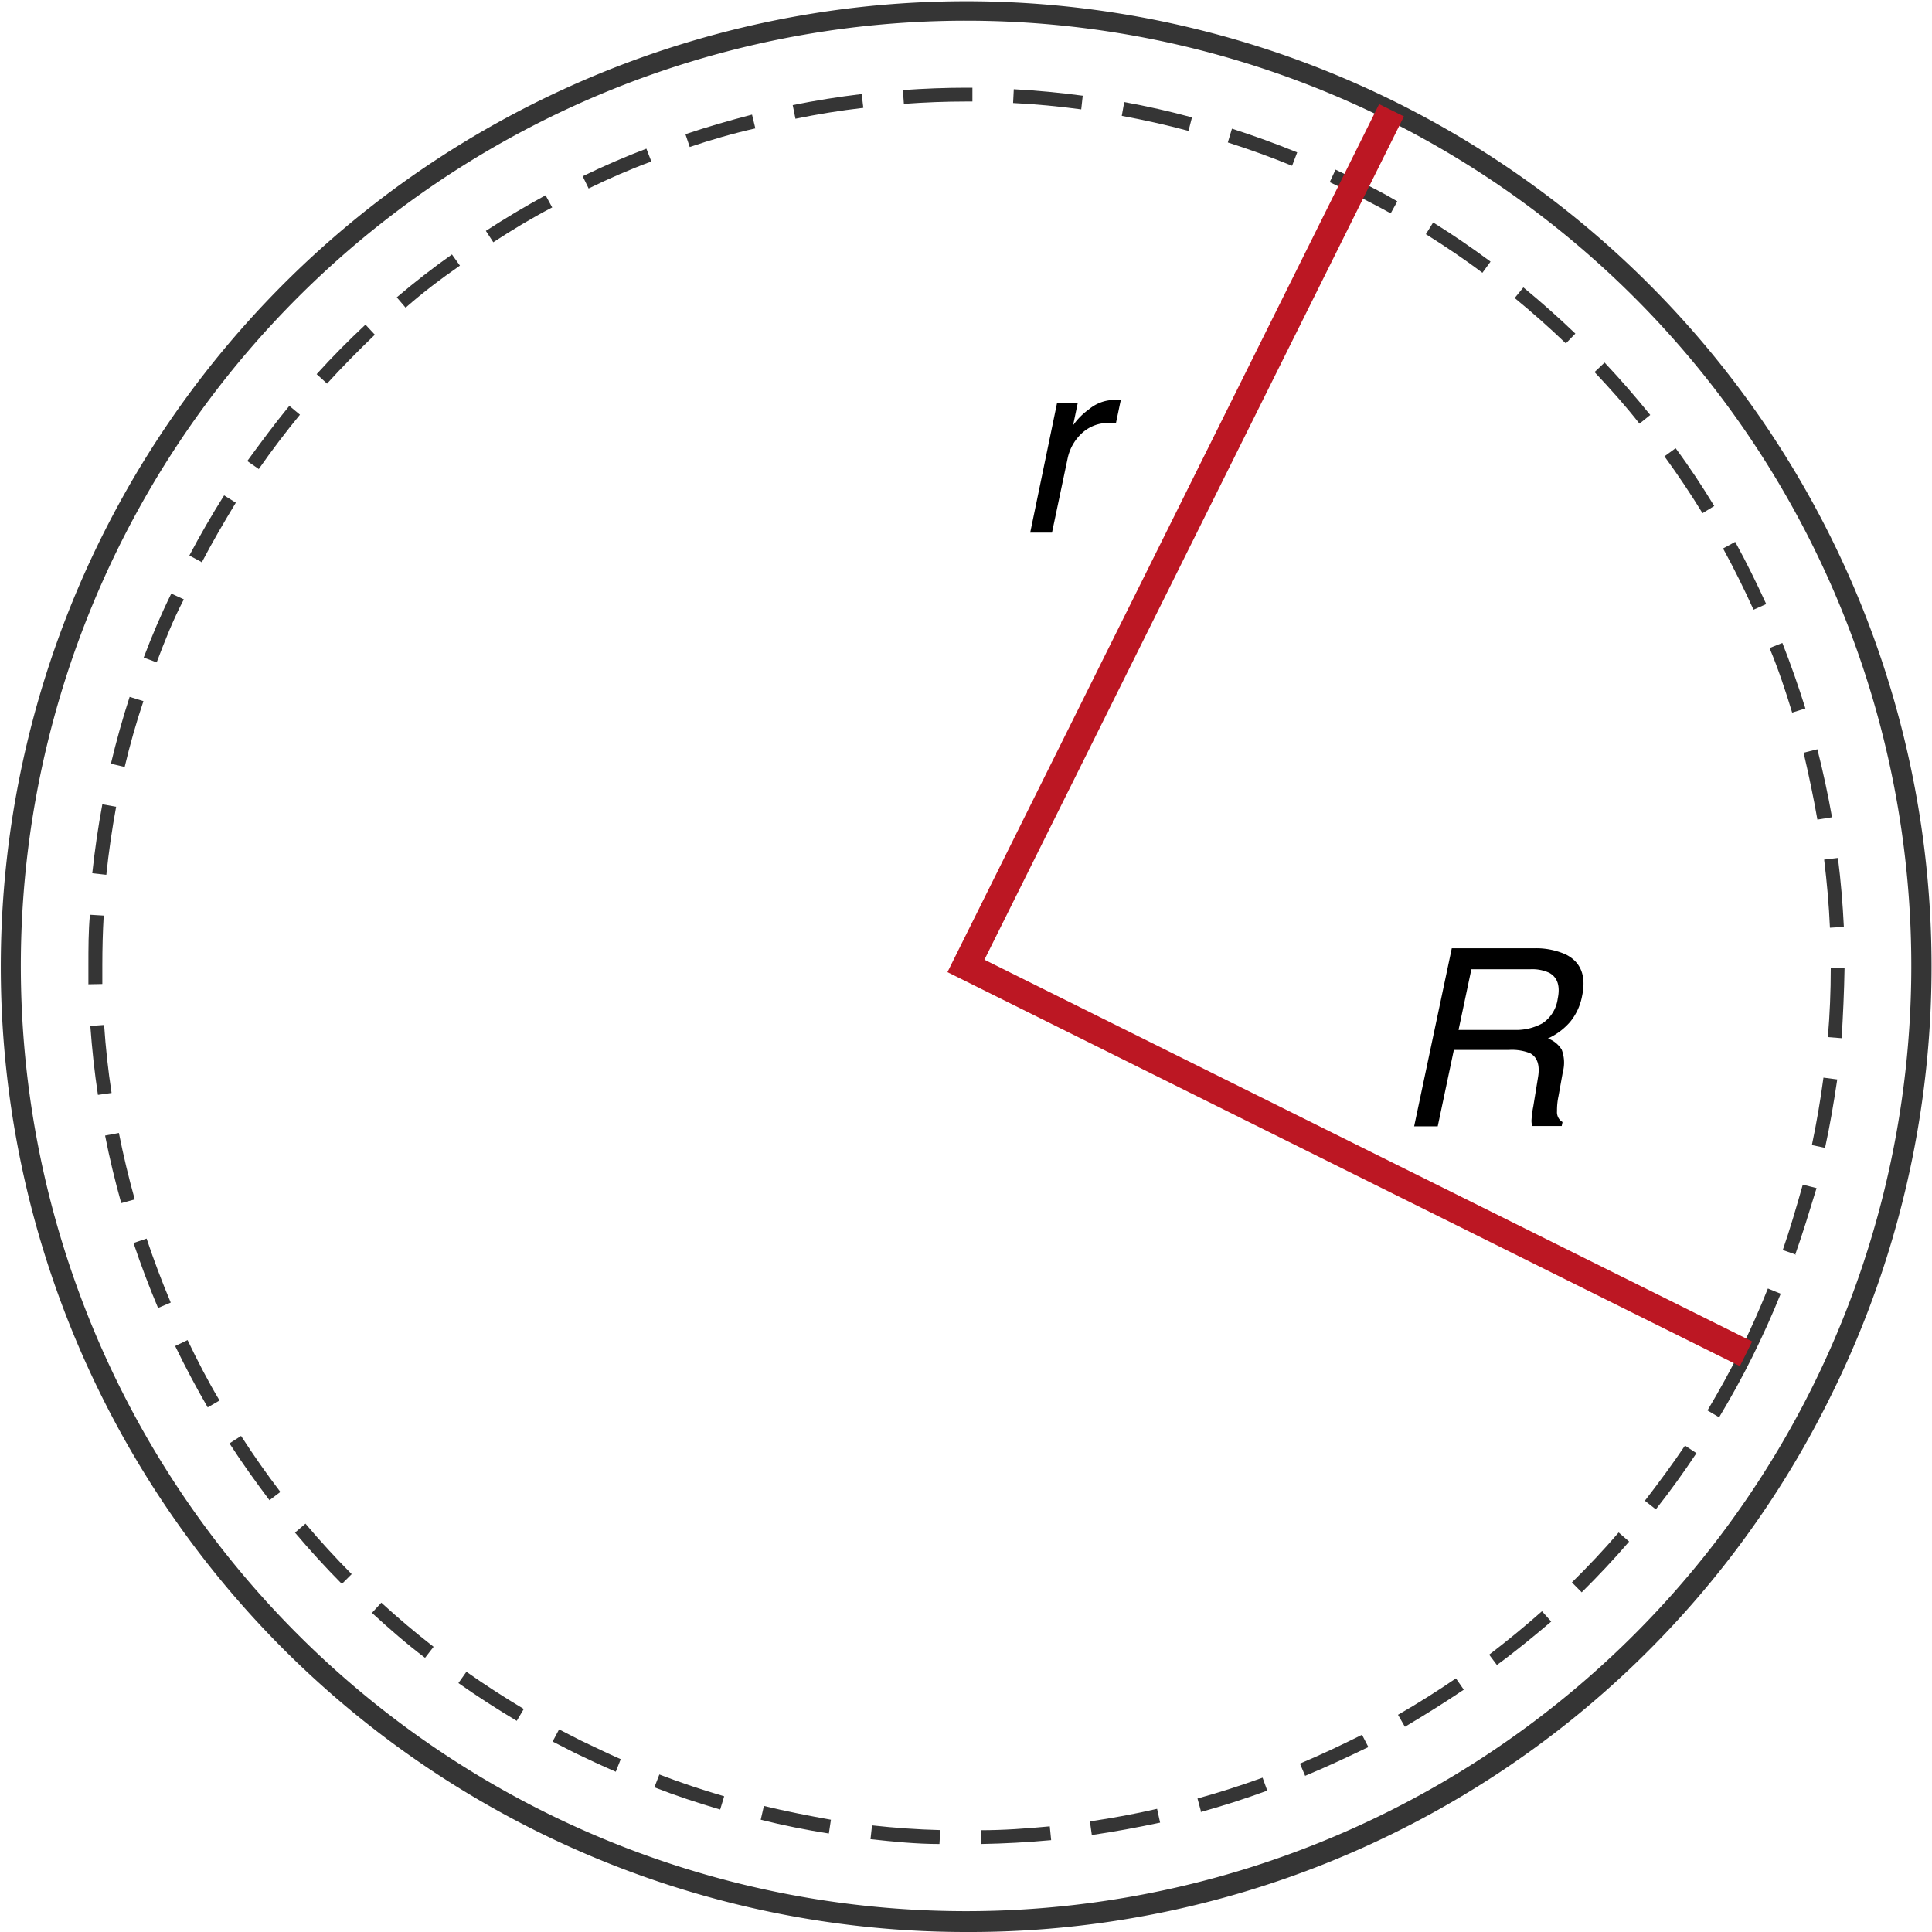 <svg id="Слой_1" data-name="Слой 1" xmlns="http://www.w3.org/2000/svg" viewBox="0 0 140.09 140.09"><defs><style>.cls-1{fill:#353535;}.cls-2{fill:#bc1723;}.cls-3{isolation:isolate;}</style></defs><title>39</title><path class="cls-1" d="M194.58,234.5l0-1c1.64,0,3.31-.12,5-.28l.1,1C197.95,234.38,196.26,234.47,194.58,234.5Zm-3,0c-1.67,0-3.36-.17-5-.35l.11-1c1.64.18,3.3.3,4.95.34Zm11.05-.64-.14-1c1.63-.24,3.27-.54,4.87-.91l.22,1C205.93,233.3,204.27,233.61,202.61,233.85Zm-19.07-.12c-1.65-.26-3.31-.59-4.94-1l.23-1c1.6.39,3.24.71,4.86,1Zm27-1.54-.27-1c1.59-.44,3.18-.95,4.72-1.51l.34.94C213.72,231.23,212.11,231.74,210.5,232.19ZM175.68,232c-1.6-.47-3.21-1-4.77-1.61l.36-.93c1.54.59,3.12,1.12,4.7,1.58Zm42.43-2.41-.39-.92c1.52-.64,3-1.34,4.5-2.09l.46.89C221.19,228.19,219.65,228.91,218.11,229.55Zm-50-.33c-1-.43-2-.9-3-1.38l-1.58-.81.47-.88,1.56.8c1,.47,1.93.93,2.91,1.36ZM225.33,226l-.5-.87c1.43-.82,2.84-1.71,4.2-2.64l.57.82C228.22,224.24,226.78,225.14,225.33,226Zm-64.4-.43c-1.44-.86-2.87-1.78-4.23-2.74l.58-.82c1.34.95,2.74,1.85,4.16,2.7Zm71.11-4-.6-.8c1.31-1,2.6-2.06,3.83-3.15l.67.75C234.69,219.43,233.38,220.51,232,221.52ZM154.28,221c-1.32-1-2.61-2.12-3.85-3.26l.68-.74c1.21,1.11,2.49,2.19,3.79,3.2Zm83.86-4.76-.7-.71c1.17-1.15,2.32-2.37,3.39-3.62l.76.66C240.5,213.84,239.34,215.07,238.15,216.25Zm-89.89-.6c-1.18-1.19-2.32-2.44-3.4-3.72l.76-.65c1.06,1.26,2.19,2.49,3.35,3.66Zm95.27-5.41-.79-.62c1-1.3,2-2.65,2.91-4l.83.55C245.55,207.55,244.56,208.92,243.52,210.24ZM143,209.57c-1-1.33-2-2.72-2.9-4.12l.84-.54c.89,1.38,1.85,2.75,2.85,4.06Zm105.13-6-.86-.51c.84-1.41,1.65-2.87,2.38-4.35s1.41-3,2-4.49l.93.38c-.62,1.54-1.31,3.07-2.05,4.56S248.95,202.17,248.09,203.6Zm-109.61-.73c-.84-1.45-1.63-2.94-2.36-4.45l.9-.43c.71,1.48,1.49,3,2.32,4.38Zm-3.6-7.21c-.65-1.54-1.25-3.13-1.78-4.71l.95-.32c.52,1.56,1.11,3.12,1.75,4.64Zm118.75-3.87-.94-.33c.54-1.56,1-3.15,1.45-4.74l1,.25C254.67,188.6,254.18,190.22,253.62,191.8Zm-121.42-3.73c-.45-1.61-.85-3.26-1.17-4.9l1-.19c.32,1.62.71,3.24,1.15,4.82Zm123.59-4-1-.21c.34-1.61.62-3.25.84-4.89l1,.13C256.43,180.74,256.15,182.41,255.8,184Zm-125.28-3.85c-.25-1.65-.43-3.34-.55-5l1-.07c.11,1.64.29,3.3.54,4.93ZM257,176.07l-1-.08c.14-1.64.21-3.31.21-5h1C257.18,172.71,257.1,174.4,257,176.07Zm-127.13-3.91q0-.69,0-1.38c0-1.22,0-2.45.11-3.66l1,.06c-.07,1.19-.1,2.4-.1,3.6q0,.68,0,1.36Zm126.28-4.1c-.07-1.64-.22-3.3-.42-4.94l1-.12c.21,1.66.35,3.35.43,5Zm-125-3.84-1-.11c.18-1.66.42-3.34.73-5l1,.18C131.58,160.93,131.34,162.58,131.17,164.22Zm124.09-4c-.28-1.62-.63-3.25-1-4.85l1-.25c.41,1.62.77,3.28,1.06,4.93ZM132.5,156.4l-1-.23c.39-1.63.84-3.26,1.36-4.85l1,.31C133.33,153.2,132.88,154.8,132.5,156.4Zm120.91-3.94c-.48-1.58-1-3.15-1.64-4.68l.93-.37c.61,1.55,1.17,3.15,1.67,4.75Zm-118.59-3.64-.94-.35c.59-1.56,1.25-3.12,2-4.64l.91.42C136,145.75,135.4,147.29,134.82,148.82ZM250.61,145c-.68-1.5-1.42-3-2.21-4.44l.88-.48c.81,1.47,1.56,3,2.25,4.51Zm-112.54-3.46-.88-.47c.78-1.48,1.63-2.95,2.52-4.36l.85.53C139.68,138.69,138.84,140.13,138.08,141.59ZM246.91,138c-.86-1.4-1.79-2.79-2.76-4.12l.81-.59c1,1.35,1.93,2.76,2.8,4.19Zm-104.7-3.21-.82-.57c1-1.37,2-2.72,3.05-4l.77.64C144.16,132.14,143.15,133.47,142.21,134.82Zm100.13-3.28c-1-1.28-2.13-2.54-3.26-3.74l.73-.69c1.15,1.22,2.26,2.5,3.31,3.8Zm-95.18-2.92-.74-.67c1.12-1.24,2.31-2.44,3.54-3.59l.68.73C149.44,126.22,148.27,127.4,147.16,128.62ZM237,125.69c-1.19-1.14-2.44-2.25-3.71-3.29l.63-.77c1.29,1.06,2.56,2.19,3.77,3.35Zm-84.12-2.58-.65-.76c1.28-1.09,2.61-2.13,4-3.11l.58.81C155.44,121,154.12,122,152.87,123.1Zm78.07-2.54c-1.32-1-2.7-1.92-4.1-2.8l.53-.85c1.42.89,2.82,1.84,4.16,2.84Zm-71.71-2.2-.55-.84c1.4-.91,2.86-1.78,4.33-2.58l.48.88C162,116.61,160.6,117.46,159.22,118.36Zm65.06-2.11c-.94-.53-1.91-1-2.88-1.52l-1.54-.74.42-.91,1.56.75c1,.49,2,1,2.92,1.55Zm-58.15-1.79-.44-.9c1.5-.73,3.06-1.41,4.62-2l.36.93C169.14,113.07,167.61,113.74,166.13,114.46Zm51-1.66c-1.52-.62-3.09-1.19-4.66-1.69l.3-1c1.59.51,3.19,1.09,4.73,1.72Zm-43.67-1.34-.32-.95c1.58-.53,3.21-1,4.83-1.42l.24,1C176.63,110.46,175,110.93,173.47,111.45Zm36.16-1.19c-1.6-.43-3.22-.79-4.84-1.09l.18-1c1.64.3,3.29.67,4.91,1.11Zm-28.5-.87-.2-1c1.64-.33,3.31-.6,5-.8l.12,1C184.39,108.8,182.74,109.07,181.13,109.4Zm20.72-.69c-1.63-.22-3.29-.38-4.94-.46l.05-1c1.67.09,3.36.25,5,.47ZM189,108.32l-.07-1c1.54-.11,3.09-.17,4.62-.17h.42v1h-.41C192,108.15,190.5,108.21,189,108.32Z" transform="translate(-123.46 -100.79)"/><path class="cls-1" d="M193.39,240.88A70,70,0,1,1,256.22,202,69.62,69.62,0,0,1,193.39,240.88Zm.22-138.59a68.54,68.54,0,1,0,61.27,99.06h0a68.54,68.54,0,0,0-61.27-99.06Z" transform="translate(-123.46 -100.79)"/><polygon class="cls-2" points="126.16 99.06 68.7 70.49 100 7.55 101.8 8.44 71.38 69.59 127.05 97.27 126.16 99.06"/><g class="cls-3"><path d="M200.11,130h1.5l-.34,1.63a4.83,4.83,0,0,1,1.15-1.16,2.89,2.89,0,0,1,1.81-.68h.15l.35,0-.35,1.67-.25,0h-.25a2.78,2.78,0,0,0-2,.77,3.44,3.44,0,0,0-1,1.77l-1.14,5.41h-1.58Z" transform="translate(-123.46 -100.79)"/></g><g class="cls-3"><path d="M228.73,169.55h6A5.29,5.29,0,0,1,237,170q1.64.83,1.18,3a4.17,4.17,0,0,1-.88,1.9,4.71,4.71,0,0,1-1.6,1.19,1.94,1.94,0,0,1,1,.81,2.65,2.65,0,0,1,.08,1.63l-.31,1.73a4.88,4.88,0,0,0-.11,1.1.83.83,0,0,0,.4.79l-.06.29h-2.14a1.46,1.46,0,0,1-.05-.43,7.35,7.35,0,0,1,.13-1l.35-2.15q.2-1.27-.58-1.7a3.56,3.56,0,0,0-1.53-.24h-4l-1.17,5.54H226Zm4.54,5.92a3.94,3.94,0,0,0,2.05-.49,2.55,2.55,0,0,0,1.09-1.77q.29-1.38-.61-1.88a2.94,2.94,0,0,0-1.38-.26h-4.27l-.93,4.4Z" transform="translate(-123.46 -100.79)"/></g></svg>